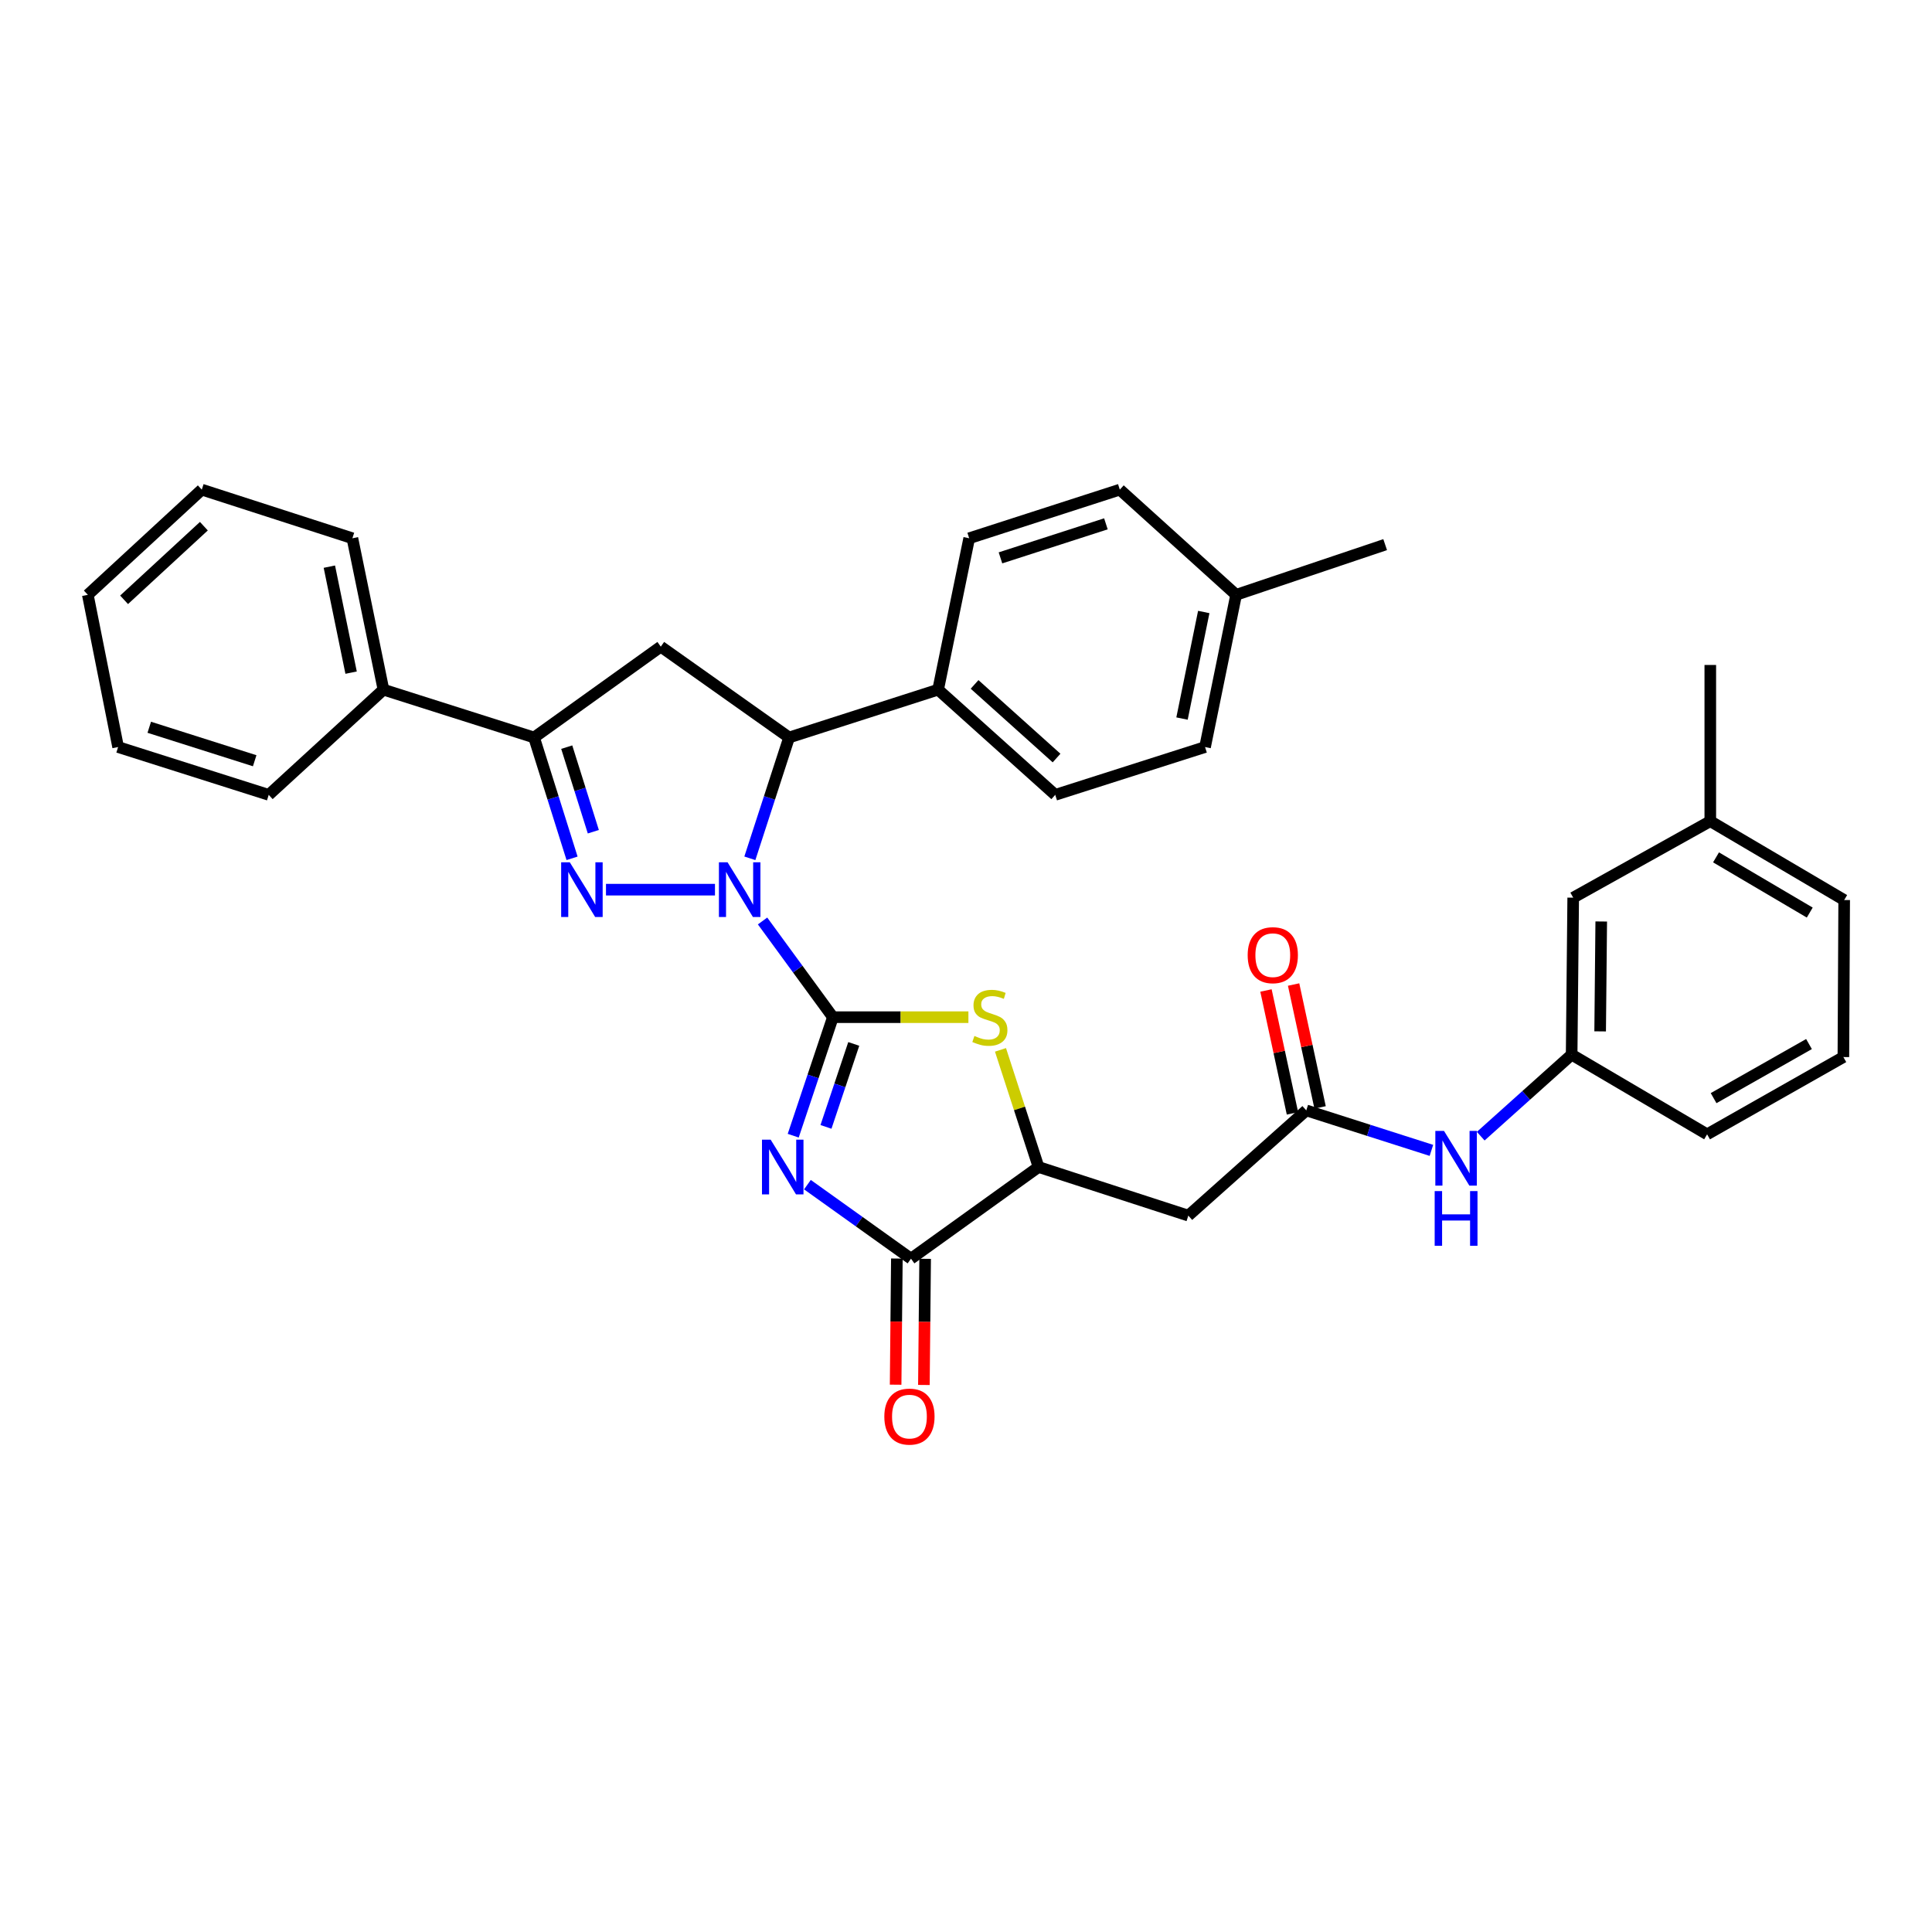 <?xml version='1.0' encoding='iso-8859-1'?>
<svg version='1.1' baseProfile='full'
              xmlns='http://www.w3.org/2000/svg'
                      xmlns:rdkit='http://www.rdkit.org/xml'
                      xmlns:xlink='http://www.w3.org/1999/xlink'
                  xml:space='preserve'
width='1000px' height='1000px' viewBox='0 0 1000 1000'>
<!-- END OF HEADER -->
<rect style='opacity:1.0;fill:#FFFFFF;stroke:none' width='1000' height='1000' x='0' y='0'> </rect>
<path class='bond-0' d='M 431.106,526.49 L 412.903,501.592' style='fill:none;fill-rule:evenodd;stroke:#000000;stroke-width:6px;stroke-linecap:butt;stroke-linejoin:miter;stroke-opacity:1' />
<path class='bond-0' d='M 412.903,501.592 L 394.699,476.694' style='fill:none;fill-rule:evenodd;stroke:#0000FF;stroke-width:6px;stroke-linecap:butt;stroke-linejoin:miter;stroke-opacity:1' />
<path class='bond-1' d='M 431.106,526.49 L 420.837,557.163' style='fill:none;fill-rule:evenodd;stroke:#000000;stroke-width:6px;stroke-linecap:butt;stroke-linejoin:miter;stroke-opacity:1' />
<path class='bond-1' d='M 420.837,557.163 L 410.567,587.837' style='fill:none;fill-rule:evenodd;stroke:#0000FF;stroke-width:6px;stroke-linecap:butt;stroke-linejoin:miter;stroke-opacity:1' />
<path class='bond-1' d='M 441.901,540.338 L 434.712,561.809' style='fill:none;fill-rule:evenodd;stroke:#000000;stroke-width:6px;stroke-linecap:butt;stroke-linejoin:miter;stroke-opacity:1' />
<path class='bond-1' d='M 434.712,561.809 L 427.523,583.28' style='fill:none;fill-rule:evenodd;stroke:#0000FF;stroke-width:6px;stroke-linecap:butt;stroke-linejoin:miter;stroke-opacity:1' />
<path class='bond-3' d='M 431.106,526.49 L 466.176,526.49' style='fill:none;fill-rule:evenodd;stroke:#000000;stroke-width:6px;stroke-linecap:butt;stroke-linejoin:miter;stroke-opacity:1' />
<path class='bond-3' d='M 466.176,526.49 L 501.245,526.49' style='fill:none;fill-rule:evenodd;stroke:#CCCC00;stroke-width:6px;stroke-linecap:butt;stroke-linejoin:miter;stroke-opacity:1' />
<path class='bond-2' d='M 370.07,460.49 L 313.657,460.49' style='fill:none;fill-rule:evenodd;stroke:#0000FF;stroke-width:6px;stroke-linecap:butt;stroke-linejoin:miter;stroke-opacity:1' />
<path class='bond-5' d='M 388.124,444.26 L 398.279,412.994' style='fill:none;fill-rule:evenodd;stroke:#0000FF;stroke-width:6px;stroke-linecap:butt;stroke-linejoin:miter;stroke-opacity:1' />
<path class='bond-5' d='M 398.279,412.994 L 408.434,381.727' style='fill:none;fill-rule:evenodd;stroke:#000000;stroke-width:6px;stroke-linecap:butt;stroke-linejoin:miter;stroke-opacity:1' />
<path class='bond-4' d='M 417.922,613.175 L 444.727,632.333' style='fill:none;fill-rule:evenodd;stroke:#0000FF;stroke-width:6px;stroke-linecap:butt;stroke-linejoin:miter;stroke-opacity:1' />
<path class='bond-4' d='M 444.727,632.333 L 471.532,651.491' style='fill:none;fill-rule:evenodd;stroke:#000000;stroke-width:6px;stroke-linecap:butt;stroke-linejoin:miter;stroke-opacity:1' />
<path class='bond-6' d='M 296.095,444.266 L 286.264,412.997' style='fill:none;fill-rule:evenodd;stroke:#0000FF;stroke-width:6px;stroke-linecap:butt;stroke-linejoin:miter;stroke-opacity:1' />
<path class='bond-6' d='M 286.264,412.997 L 276.434,381.727' style='fill:none;fill-rule:evenodd;stroke:#000000;stroke-width:6px;stroke-linecap:butt;stroke-linejoin:miter;stroke-opacity:1' />
<path class='bond-6' d='M 307.105,430.497 L 300.223,408.608' style='fill:none;fill-rule:evenodd;stroke:#0000FF;stroke-width:6px;stroke-linecap:butt;stroke-linejoin:miter;stroke-opacity:1' />
<path class='bond-6' d='M 300.223,408.608 L 293.342,386.72' style='fill:none;fill-rule:evenodd;stroke:#000000;stroke-width:6px;stroke-linecap:butt;stroke-linejoin:miter;stroke-opacity:1' />
<path class='bond-8' d='M 517.85,543.409 L 527.695,573.725' style='fill:none;fill-rule:evenodd;stroke:#CCCC00;stroke-width:6px;stroke-linecap:butt;stroke-linejoin:miter;stroke-opacity:1' />
<path class='bond-8' d='M 527.695,573.725 L 537.54,604.041' style='fill:none;fill-rule:evenodd;stroke:#000000;stroke-width:6px;stroke-linecap:butt;stroke-linejoin:miter;stroke-opacity:1' />
<path class='bond-13' d='M 464.216,651.419 L 463.894,684.066' style='fill:none;fill-rule:evenodd;stroke:#000000;stroke-width:6px;stroke-linecap:butt;stroke-linejoin:miter;stroke-opacity:1' />
<path class='bond-13' d='M 463.894,684.066 L 463.573,716.714' style='fill:none;fill-rule:evenodd;stroke:#FF0000;stroke-width:6px;stroke-linecap:butt;stroke-linejoin:miter;stroke-opacity:1' />
<path class='bond-13' d='M 478.848,651.563 L 478.526,684.211' style='fill:none;fill-rule:evenodd;stroke:#000000;stroke-width:6px;stroke-linecap:butt;stroke-linejoin:miter;stroke-opacity:1' />
<path class='bond-13' d='M 478.526,684.211 L 478.204,716.858' style='fill:none;fill-rule:evenodd;stroke:#FF0000;stroke-width:6px;stroke-linecap:butt;stroke-linejoin:miter;stroke-opacity:1' />
<path class='bond-34' d='M 471.532,651.491 L 537.54,604.041' style='fill:none;fill-rule:evenodd;stroke:#000000;stroke-width:6px;stroke-linecap:butt;stroke-linejoin:miter;stroke-opacity:1' />
<path class='bond-7' d='M 408.434,381.727 L 342.02,334.701' style='fill:none;fill-rule:evenodd;stroke:#000000;stroke-width:6px;stroke-linecap:butt;stroke-linejoin:miter;stroke-opacity:1' />
<path class='bond-12' d='M 408.434,381.727 L 485.571,356.966' style='fill:none;fill-rule:evenodd;stroke:#000000;stroke-width:6px;stroke-linecap:butt;stroke-linejoin:miter;stroke-opacity:1' />
<path class='bond-14' d='M 276.434,381.727 L 198.476,356.966' style='fill:none;fill-rule:evenodd;stroke:#000000;stroke-width:6px;stroke-linecap:butt;stroke-linejoin:miter;stroke-opacity:1' />
<path class='bond-35' d='M 276.434,381.727 L 342.02,334.701' style='fill:none;fill-rule:evenodd;stroke:#000000;stroke-width:6px;stroke-linecap:butt;stroke-linejoin:miter;stroke-opacity:1' />
<path class='bond-9' d='M 537.54,604.041 L 615.075,629.201' style='fill:none;fill-rule:evenodd;stroke:#000000;stroke-width:6px;stroke-linecap:butt;stroke-linejoin:miter;stroke-opacity:1' />
<path class='bond-10' d='M 615.075,629.201 L 676.125,574.736' style='fill:none;fill-rule:evenodd;stroke:#000000;stroke-width:6px;stroke-linecap:butt;stroke-linejoin:miter;stroke-opacity:1' />
<path class='bond-11' d='M 676.125,574.736 L 708.509,585.084' style='fill:none;fill-rule:evenodd;stroke:#000000;stroke-width:6px;stroke-linecap:butt;stroke-linejoin:miter;stroke-opacity:1' />
<path class='bond-11' d='M 708.509,585.084 L 740.893,595.432' style='fill:none;fill-rule:evenodd;stroke:#0000FF;stroke-width:6px;stroke-linecap:butt;stroke-linejoin:miter;stroke-opacity:1' />
<path class='bond-15' d='M 683.277,573.195 L 676.423,541.393' style='fill:none;fill-rule:evenodd;stroke:#000000;stroke-width:6px;stroke-linecap:butt;stroke-linejoin:miter;stroke-opacity:1' />
<path class='bond-15' d='M 676.423,541.393 L 669.569,509.591' style='fill:none;fill-rule:evenodd;stroke:#FF0000;stroke-width:6px;stroke-linecap:butt;stroke-linejoin:miter;stroke-opacity:1' />
<path class='bond-15' d='M 668.973,576.277 L 662.119,544.475' style='fill:none;fill-rule:evenodd;stroke:#000000;stroke-width:6px;stroke-linecap:butt;stroke-linejoin:miter;stroke-opacity:1' />
<path class='bond-15' d='M 662.119,544.475 L 655.266,512.673' style='fill:none;fill-rule:evenodd;stroke:#FF0000;stroke-width:6px;stroke-linecap:butt;stroke-linejoin:miter;stroke-opacity:1' />
<path class='bond-16' d='M 766.416,588.082 L 789.949,566.98' style='fill:none;fill-rule:evenodd;stroke:#0000FF;stroke-width:6px;stroke-linecap:butt;stroke-linejoin:miter;stroke-opacity:1' />
<path class='bond-16' d='M 789.949,566.98 L 813.482,545.878' style='fill:none;fill-rule:evenodd;stroke:#000000;stroke-width:6px;stroke-linecap:butt;stroke-linejoin:miter;stroke-opacity:1' />
<path class='bond-17' d='M 485.571,356.966 L 546.189,411.415' style='fill:none;fill-rule:evenodd;stroke:#000000;stroke-width:6px;stroke-linecap:butt;stroke-linejoin:miter;stroke-opacity:1' />
<path class='bond-17' d='M 504.441,354.248 L 546.874,392.362' style='fill:none;fill-rule:evenodd;stroke:#000000;stroke-width:6px;stroke-linecap:butt;stroke-linejoin:miter;stroke-opacity:1' />
<path class='bond-18' d='M 485.571,356.966 L 501.65,278.602' style='fill:none;fill-rule:evenodd;stroke:#000000;stroke-width:6px;stroke-linecap:butt;stroke-linejoin:miter;stroke-opacity:1' />
<path class='bond-26' d='M 198.476,356.966 L 182.397,278.602' style='fill:none;fill-rule:evenodd;stroke:#000000;stroke-width:6px;stroke-linecap:butt;stroke-linejoin:miter;stroke-opacity:1' />
<path class='bond-26' d='M 181.731,348.153 L 170.475,293.298' style='fill:none;fill-rule:evenodd;stroke:#000000;stroke-width:6px;stroke-linecap:butt;stroke-linejoin:miter;stroke-opacity:1' />
<path class='bond-27' d='M 198.476,356.966 L 139.093,411.415' style='fill:none;fill-rule:evenodd;stroke:#000000;stroke-width:6px;stroke-linecap:butt;stroke-linejoin:miter;stroke-opacity:1' />
<path class='bond-19' d='M 813.482,545.878 L 814.286,464.628' style='fill:none;fill-rule:evenodd;stroke:#000000;stroke-width:6px;stroke-linecap:butt;stroke-linejoin:miter;stroke-opacity:1' />
<path class='bond-19' d='M 828.234,533.835 L 828.797,476.96' style='fill:none;fill-rule:evenodd;stroke:#000000;stroke-width:6px;stroke-linecap:butt;stroke-linejoin:miter;stroke-opacity:1' />
<path class='bond-25' d='M 813.482,545.878 L 883.595,587.125' style='fill:none;fill-rule:evenodd;stroke:#000000;stroke-width:6px;stroke-linecap:butt;stroke-linejoin:miter;stroke-opacity:1' />
<path class='bond-20' d='M 546.189,411.415 L 623.733,386.67' style='fill:none;fill-rule:evenodd;stroke:#000000;stroke-width:6px;stroke-linecap:butt;stroke-linejoin:miter;stroke-opacity:1' />
<path class='bond-21' d='M 501.65,278.602 L 579.616,253.434' style='fill:none;fill-rule:evenodd;stroke:#000000;stroke-width:6px;stroke-linecap:butt;stroke-linejoin:miter;stroke-opacity:1' />
<path class='bond-21' d='M 517.84,288.752 L 572.416,271.134' style='fill:none;fill-rule:evenodd;stroke:#000000;stroke-width:6px;stroke-linecap:butt;stroke-linejoin:miter;stroke-opacity:1' />
<path class='bond-23' d='M 814.286,464.628 L 885.245,425.039' style='fill:none;fill-rule:evenodd;stroke:#000000;stroke-width:6px;stroke-linecap:butt;stroke-linejoin:miter;stroke-opacity:1' />
<path class='bond-36' d='M 623.733,386.67 L 639.812,307.875' style='fill:none;fill-rule:evenodd;stroke:#000000;stroke-width:6px;stroke-linecap:butt;stroke-linejoin:miter;stroke-opacity:1' />
<path class='bond-36' d='M 611.808,371.925 L 623.063,316.768' style='fill:none;fill-rule:evenodd;stroke:#000000;stroke-width:6px;stroke-linecap:butt;stroke-linejoin:miter;stroke-opacity:1' />
<path class='bond-22' d='M 579.616,253.434 L 639.812,307.875' style='fill:none;fill-rule:evenodd;stroke:#000000;stroke-width:6px;stroke-linecap:butt;stroke-linejoin:miter;stroke-opacity:1' />
<path class='bond-29' d='M 639.812,307.875 L 716.957,281.902' style='fill:none;fill-rule:evenodd;stroke:#000000;stroke-width:6px;stroke-linecap:butt;stroke-linejoin:miter;stroke-opacity:1' />
<path class='bond-30' d='M 885.245,425.039 L 885.245,344.187' style='fill:none;fill-rule:evenodd;stroke:#000000;stroke-width:6px;stroke-linecap:butt;stroke-linejoin:miter;stroke-opacity:1' />
<path class='bond-38' d='M 885.245,425.039 L 954.545,465.863' style='fill:none;fill-rule:evenodd;stroke:#000000;stroke-width:6px;stroke-linecap:butt;stroke-linejoin:miter;stroke-opacity:1' />
<path class='bond-38' d='M 888.213,443.77 L 936.723,472.347' style='fill:none;fill-rule:evenodd;stroke:#000000;stroke-width:6px;stroke-linecap:butt;stroke-linejoin:miter;stroke-opacity:1' />
<path class='bond-24' d='M 954.131,547.13 L 883.595,587.125' style='fill:none;fill-rule:evenodd;stroke:#000000;stroke-width:6px;stroke-linecap:butt;stroke-linejoin:miter;stroke-opacity:1' />
<path class='bond-24' d='M 936.333,540.4 L 886.958,568.397' style='fill:none;fill-rule:evenodd;stroke:#000000;stroke-width:6px;stroke-linecap:butt;stroke-linejoin:miter;stroke-opacity:1' />
<path class='bond-28' d='M 954.131,547.13 L 954.545,465.863' style='fill:none;fill-rule:evenodd;stroke:#000000;stroke-width:6px;stroke-linecap:butt;stroke-linejoin:miter;stroke-opacity:1' />
<path class='bond-31' d='M 182.397,278.602 L 104.447,253.434' style='fill:none;fill-rule:evenodd;stroke:#000000;stroke-width:6px;stroke-linecap:butt;stroke-linejoin:miter;stroke-opacity:1' />
<path class='bond-32' d='M 139.093,411.415 L 61.136,386.67' style='fill:none;fill-rule:evenodd;stroke:#000000;stroke-width:6px;stroke-linecap:butt;stroke-linejoin:miter;stroke-opacity:1' />
<path class='bond-32' d='M 131.827,393.756 L 77.256,376.435' style='fill:none;fill-rule:evenodd;stroke:#000000;stroke-width:6px;stroke-linecap:butt;stroke-linejoin:miter;stroke-opacity:1' />
<path class='bond-37' d='M 104.447,253.434 L 45.455,307.875' style='fill:none;fill-rule:evenodd;stroke:#000000;stroke-width:6px;stroke-linecap:butt;stroke-linejoin:miter;stroke-opacity:1' />
<path class='bond-37' d='M 105.522,272.354 L 64.227,310.462' style='fill:none;fill-rule:evenodd;stroke:#000000;stroke-width:6px;stroke-linecap:butt;stroke-linejoin:miter;stroke-opacity:1' />
<path class='bond-33' d='M 61.136,386.67 L 45.455,307.875' style='fill:none;fill-rule:evenodd;stroke:#000000;stroke-width:6px;stroke-linecap:butt;stroke-linejoin:miter;stroke-opacity:1' />
<path  class='atom-1' d='M 376.592 446.33
L 385.872 461.33
Q 386.792 462.81, 388.272 465.49
Q 389.752 468.17, 389.832 468.33
L 389.832 446.33
L 393.592 446.33
L 393.592 474.65
L 389.712 474.65
L 379.752 458.25
Q 378.592 456.33, 377.352 454.13
Q 376.152 451.93, 375.792 451.25
L 375.792 474.65
L 372.112 474.65
L 372.112 446.33
L 376.592 446.33
' fill='#0000FF'/>
<path  class='atom-2' d='M 398.882 589.881
L 408.162 604.881
Q 409.082 606.361, 410.562 609.041
Q 412.042 611.721, 412.122 611.881
L 412.122 589.881
L 415.882 589.881
L 415.882 618.201
L 412.002 618.201
L 402.042 601.801
Q 400.882 599.881, 399.642 597.681
Q 398.442 595.481, 398.082 594.801
L 398.082 618.201
L 394.402 618.201
L 394.402 589.881
L 398.882 589.881
' fill='#0000FF'/>
<path  class='atom-3' d='M 294.935 446.33
L 304.215 461.33
Q 305.135 462.81, 306.615 465.49
Q 308.095 468.17, 308.175 468.33
L 308.175 446.33
L 311.935 446.33
L 311.935 474.65
L 308.055 474.65
L 298.095 458.25
Q 296.935 456.33, 295.695 454.13
Q 294.495 451.93, 294.135 451.25
L 294.135 474.65
L 290.455 474.65
L 290.455 446.33
L 294.935 446.33
' fill='#0000FF'/>
<path  class='atom-4' d='M 504.356 536.21
Q 504.676 536.33, 505.996 536.89
Q 507.316 537.45, 508.756 537.81
Q 510.236 538.13, 511.676 538.13
Q 514.356 538.13, 515.916 536.85
Q 517.476 535.53, 517.476 533.25
Q 517.476 531.69, 516.676 530.73
Q 515.916 529.77, 514.716 529.25
Q 513.516 528.73, 511.516 528.13
Q 508.996 527.37, 507.476 526.65
Q 505.996 525.93, 504.916 524.41
Q 503.876 522.89, 503.876 520.33
Q 503.876 516.77, 506.276 514.57
Q 508.716 512.37, 513.516 512.37
Q 516.796 512.37, 520.516 513.93
L 519.596 517.01
Q 516.196 515.61, 513.636 515.61
Q 510.876 515.61, 509.356 516.77
Q 507.836 517.89, 507.876 519.85
Q 507.876 521.37, 508.636 522.29
Q 509.436 523.21, 510.556 523.73
Q 511.716 524.25, 513.636 524.85
Q 516.196 525.65, 517.716 526.45
Q 519.236 527.25, 520.316 528.89
Q 521.436 530.49, 521.436 533.25
Q 521.436 537.17, 518.796 539.29
Q 516.196 541.37, 511.836 541.37
Q 509.316 541.37, 507.396 540.81
Q 505.516 540.29, 503.276 539.37
L 504.356 536.21
' fill='#CCCC00'/>
<path  class='atom-12' d='M 747.408 585.354
L 756.688 600.354
Q 757.608 601.834, 759.088 604.514
Q 760.568 607.194, 760.648 607.354
L 760.648 585.354
L 764.408 585.354
L 764.408 613.674
L 760.528 613.674
L 750.568 597.274
Q 749.408 595.354, 748.168 593.154
Q 746.968 590.954, 746.608 590.274
L 746.608 613.674
L 742.928 613.674
L 742.928 585.354
L 747.408 585.354
' fill='#0000FF'/>
<path  class='atom-12' d='M 742.588 616.506
L 746.428 616.506
L 746.428 628.546
L 760.908 628.546
L 760.908 616.506
L 764.748 616.506
L 764.748 644.826
L 760.908 644.826
L 760.908 631.746
L 746.428 631.746
L 746.428 644.826
L 742.588 644.826
L 742.588 616.506
' fill='#0000FF'/>
<path  class='atom-14' d='M 457.727 733.227
Q 457.727 726.427, 461.087 722.627
Q 464.447 718.827, 470.727 718.827
Q 477.007 718.827, 480.367 722.627
Q 483.727 726.427, 483.727 733.227
Q 483.727 740.107, 480.327 744.027
Q 476.927 747.907, 470.727 747.907
Q 464.487 747.907, 461.087 744.027
Q 457.727 740.147, 457.727 733.227
M 470.727 744.707
Q 475.047 744.707, 477.367 741.827
Q 479.727 738.907, 479.727 733.227
Q 479.727 727.667, 477.367 724.867
Q 475.047 722.027, 470.727 722.027
Q 466.407 722.027, 464.047 724.827
Q 461.727 727.627, 461.727 733.227
Q 461.727 738.947, 464.047 741.827
Q 466.407 744.707, 470.727 744.707
' fill='#FF0000'/>
<path  class='atom-16' d='M 645.793 494.395
Q 645.793 487.595, 649.153 483.795
Q 652.513 479.995, 658.793 479.995
Q 665.073 479.995, 668.433 483.795
Q 671.793 487.595, 671.793 494.395
Q 671.793 501.275, 668.393 505.195
Q 664.993 509.075, 658.793 509.075
Q 652.553 509.075, 649.153 505.195
Q 645.793 501.315, 645.793 494.395
M 658.793 505.875
Q 663.113 505.875, 665.433 502.995
Q 667.793 500.075, 667.793 494.395
Q 667.793 488.835, 665.433 486.035
Q 663.113 483.195, 658.793 483.195
Q 654.473 483.195, 652.113 485.995
Q 649.793 488.795, 649.793 494.395
Q 649.793 500.115, 652.113 502.995
Q 654.473 505.875, 658.793 505.875
' fill='#FF0000'/>
</svg>
